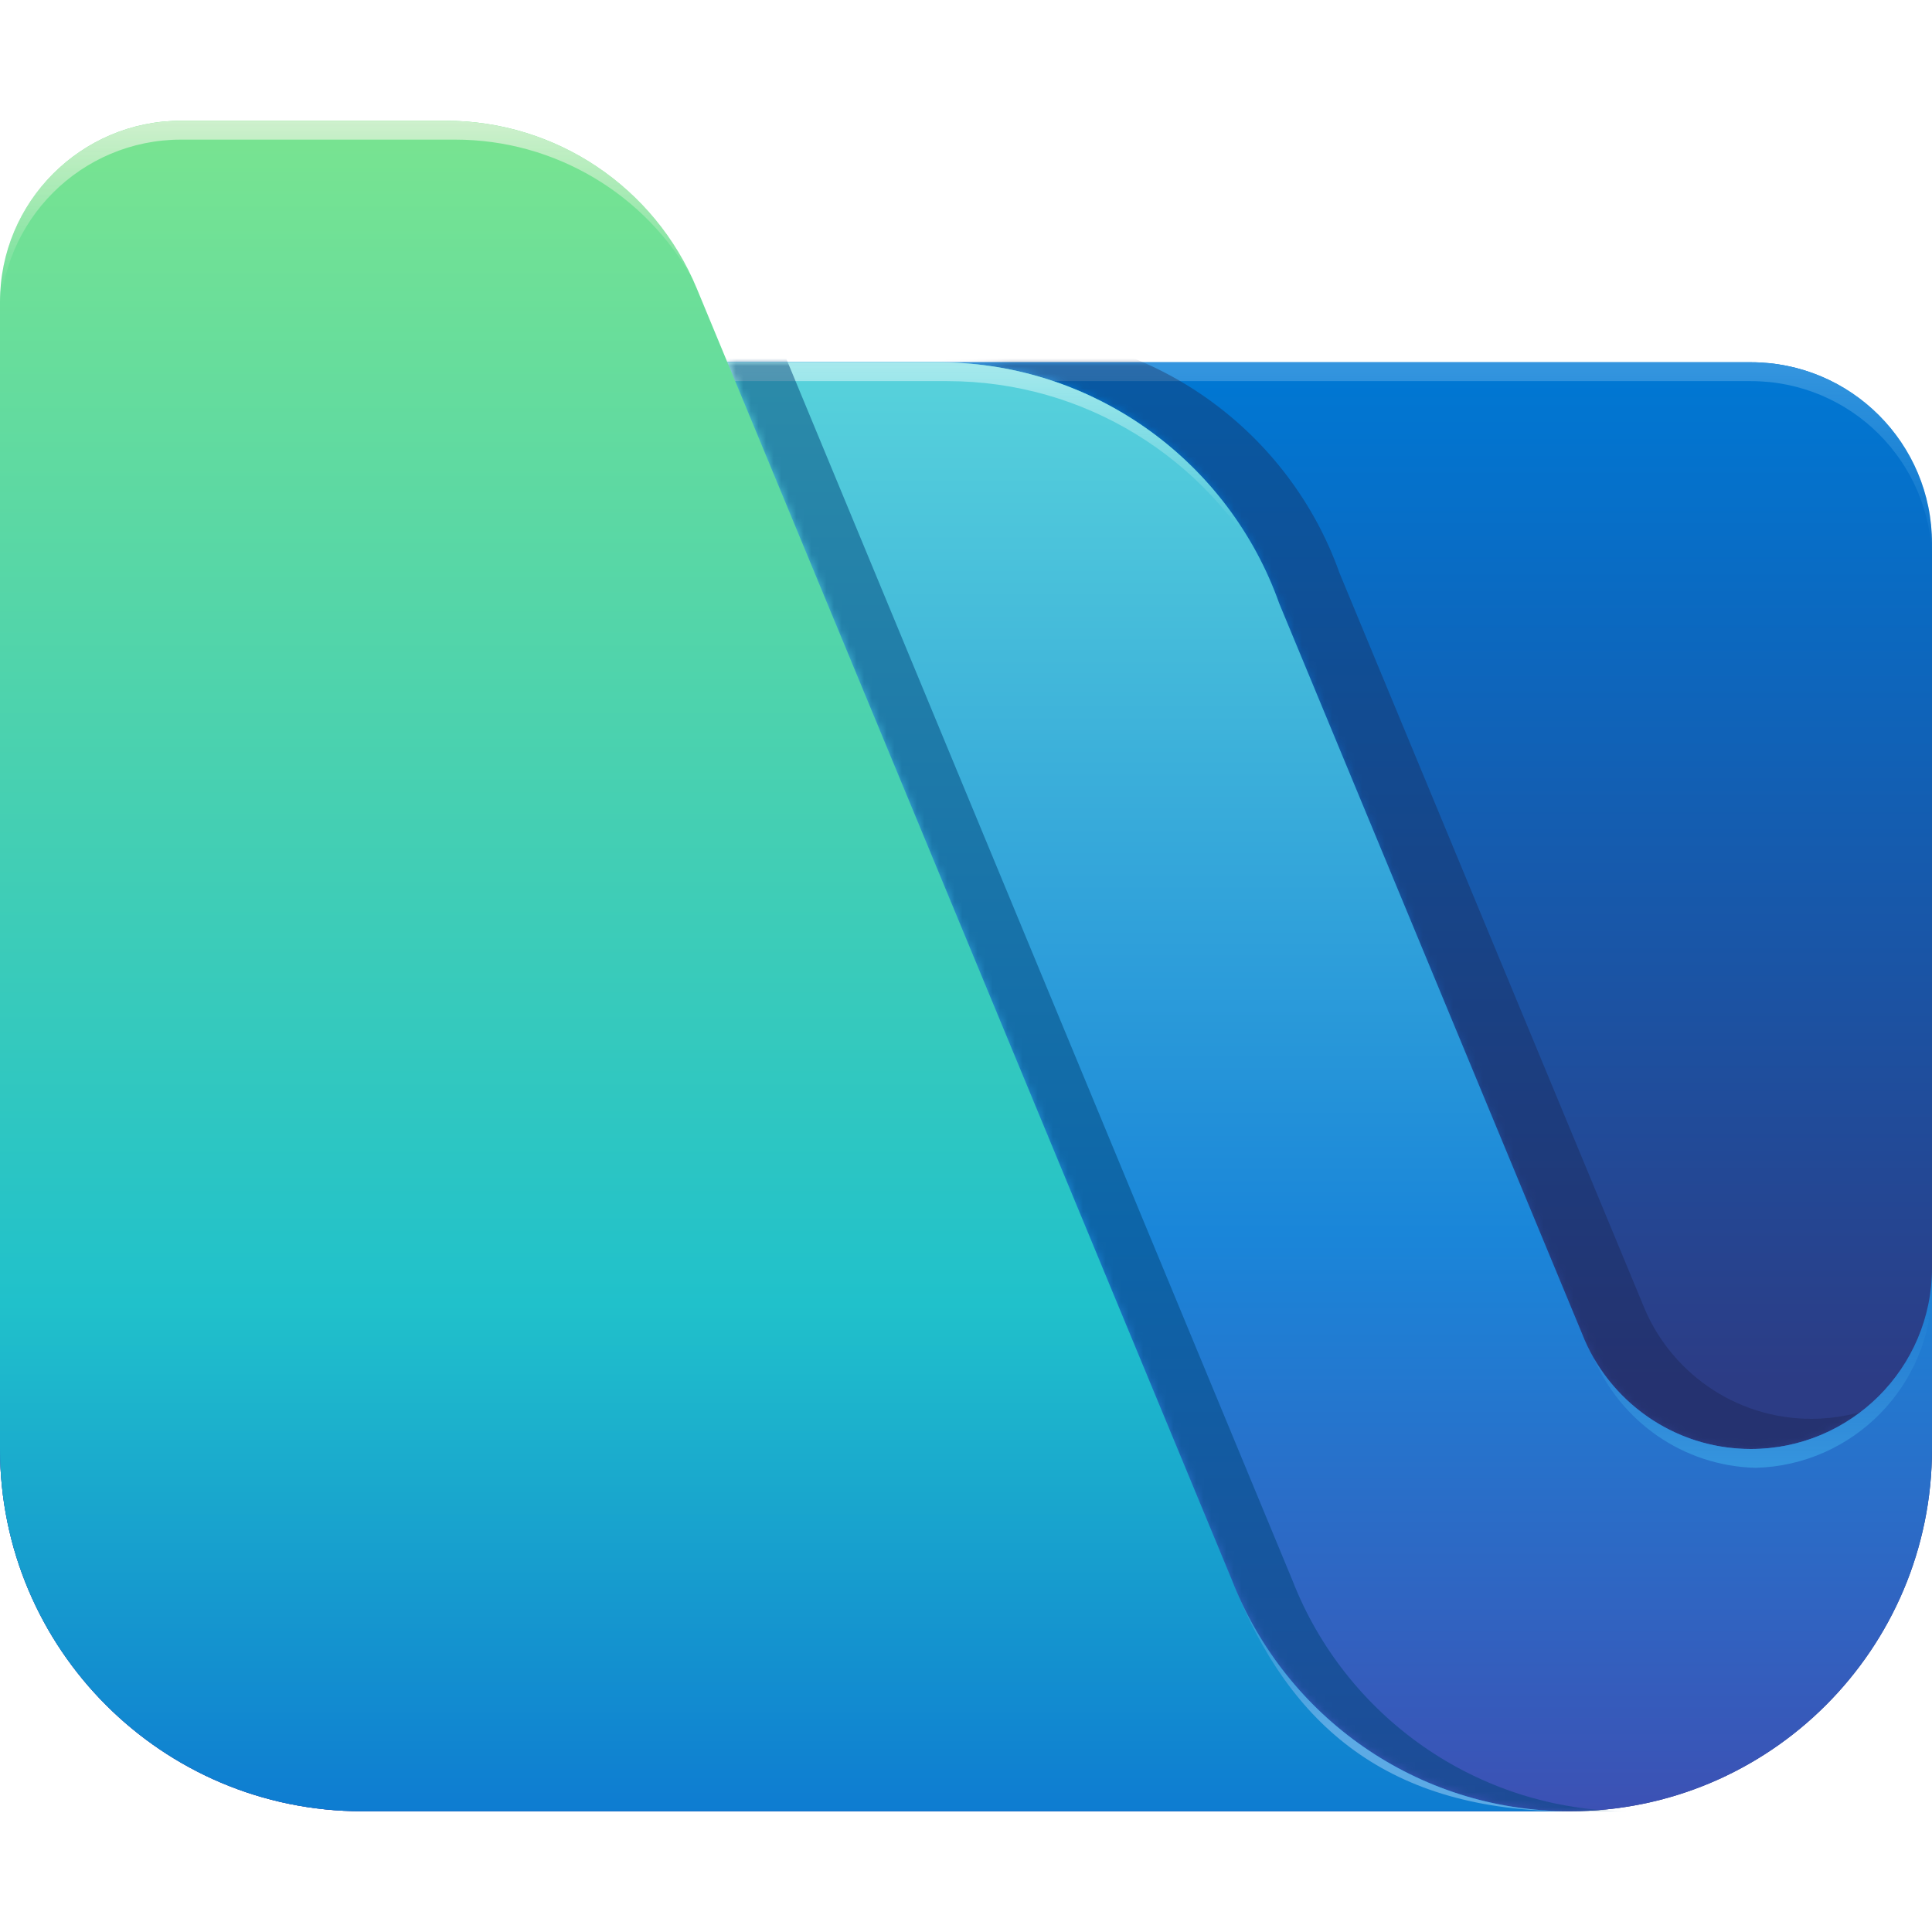 <svg width="256" height="256" viewBox="0 0 256 256" fill="none" xmlns="http://www.w3.org/2000/svg">
<g clip-path="url(#clip0_5257_6593)">
<path d="M0 72C0 58.745 10.745 48 24 48H232C245.255 48 256 58.745 256 72V192C256 218.51 234.51 240 208 240H48C21.49 240 0 218.51 0 192V72Z" fill="url(#paint0_linear_5257_6593)"/>
<path d="M24 48C10.745 48 0 58.745 0 72V74.5C0 61.245 10.745 50.5 24 50.5H232C245.255 50.5 256 61.245 256 74.5V72C256 58.745 245.255 48 232 48H24Z" fill="url(#paint1_linear_5257_6593)"/>
<mask id="mask0_5257_6593" style="mask-type:alpha" maskUnits="userSpaceOnUse" x="124" y="48" width="132" height="144">
<path d="M256 167.901L256 167.898C256 167.932 256 167.966 256 168C256 181.255 245.255 192 232 192C221.815 192 213.112 185.656 209.627 176.704L169.504 79.958C162.903 61.337 145.134 48 124.25 48H232C245.255 48 256 58.745 256 72V167.901Z" fill="white"/>
</mask>
<g mask="url(#mask0_5257_6593)">
<g style="mix-blend-mode:darken" opacity="0.35" filter="url(#filter0_d_5257_6593)">
<path d="M24 48C10.745 48 0 58.745 0 72V192C0 218.51 21.49 240 48 240H208C234.509 240 256 218.51 256 192V167.898C256 167.932 256 167.966 256 168C256 181.255 245.255 192 232 192C221.815 192 213.112 185.656 209.627 176.704L169.504 79.958C162.903 61.337 145.134 48 124.25 48L24 48Z" fill="#182047"/>
</g>
</g>
<path d="M24 48C10.745 48 0 58.745 0 72V192C0 218.51 21.49 240 48 240H208C234.509 240 256 218.51 256 192V167.898C256 167.932 256 167.966 256 168C256 181.255 245.255 192 232 192C221.815 192 213.112 185.656 209.627 176.704L169.504 79.958C162.903 61.337 145.134 48 124.25 48L24 48Z" fill="url(#paint2_linear_5257_6593)"/>
<path d="M13.322 50.5C16.538 48.9 20.164 48 24 48H124.25C143.552 48 160.193 59.393 167.815 75.821C159.72 60.748 143.806 50.5 125.5 50.5H13.322Z" fill="url(#paint3_linear_5257_6593)"/>
<path d="M255.999 178.166C255.999 178.166 255.999 178.166 255.999 178.166L255.999 170.591C255.999 170.595 255.999 170.598 255.999 170.602V170.398C255.999 170.402 255.999 170.406 255.999 170.41V168.102L255.999 168.065C256 168.043 256 168.022 256 168C256 167.978 256 167.957 255.999 167.935L255.999 167.898V168.102C255.944 181.31 245.22 192 232 192C223.096 192 215.325 187.152 211.182 179.951C214.774 188.326 222.994 194.246 232.625 194.492C245.557 194.161 255.945 183.601 255.999 170.602V178.166Z" fill="url(#paint4_linear_5257_6593)"/>
<mask id="mask1_5257_6593" style="mask-type:alpha" maskUnits="userSpaceOnUse" x="96" y="48" width="161" height="192">
<path d="M208.001 240C234.51 240 256.001 218.51 256.001 192V168.102C256.001 168.068 256.001 168.034 256.001 168C256.001 167.966 256.001 167.932 256.001 167.898V168.102C255.945 181.31 245.221 192 232.001 192C221.816 192 213.113 185.656 209.628 176.704L169.505 79.958C162.903 61.337 145.135 48 124.251 48H96.379L163.245 209.382C170.208 227.3 187.621 240 208.001 240Z" fill="#CD2121"/>
</mask>
<g mask="url(#mask1_5257_6593)">
<g style="mix-blend-mode:darken" opacity="0.5" filter="url(#filter1_d_5257_6593)">
<path d="M59.068 16C73.627 16 86.753 24.77 92.326 38.22L163.244 209.382C170.208 227.3 187.621 240 208 240H48C21.49 240 0 218.51 0 192V40C0 26.745 10.745 16 24 16H59.068Z" fill="#004377"/>
</g>
</g>
<path d="M59.068 16C73.627 16 86.753 24.77 92.326 38.22L163.244 209.382C170.208 227.3 187.621 240 208 240H48C21.49 240 0 218.51 0 192V40C0 26.745 10.745 16 24 16H59.068Z" fill="url(#paint5_linear_5257_6593)"/>
<path d="M59.068 16C73.239 16 86.052 24.308 91.864 37.154C85.593 25.74 73.547 18.5 60.318 18.5H24C10.745 18.5 0 29.245 0 42.5V40C0 26.745 10.745 16 24 16H59.068Z" fill="url(#paint6_linear_5257_6593)"/>
<path d="M163.353 209.659C170.387 227.43 187.726 240 208 240C183.987 240 170.876 228.734 163.353 209.659Z" fill="url(#paint7_linear_5257_6593)"/>
</g>
<defs>
<filter id="filter0_d_5257_6593" x="-4" y="32" width="280" height="216" filterUnits="userSpaceOnUse" color-interpolation-filters="sRGB">
<feFlood flood-opacity="0" result="BackgroundImageFix"/>
<feColorMatrix in="SourceAlpha" type="matrix" values="0 0 0 0 0 0 0 0 0 0 0 0 0 0 0 0 0 0 127 0" result="hardAlpha"/>
<feOffset dx="8" dy="-4"/>
<feGaussianBlur stdDeviation="6"/>
<feComposite in2="hardAlpha" operator="out"/>
<feColorMatrix type="matrix" values="0 0 0 0 0.094 0 0 0 0 0.125 0 0 0 0 0.278 0 0 0 1 0"/>
<feBlend mode="normal" in2="BackgroundImageFix" result="effect1_dropShadow_5257_6593"/>
<feBlend mode="normal" in="SourceGraphic" in2="effect1_dropShadow_5257_6593" result="shape"/>
</filter>
<filter id="filter1_d_5257_6593" x="-4" y="4" width="232" height="248" filterUnits="userSpaceOnUse" color-interpolation-filters="sRGB">
<feFlood flood-opacity="0" result="BackgroundImageFix"/>
<feColorMatrix in="SourceAlpha" type="matrix" values="0 0 0 0 0 0 0 0 0 0 0 0 0 0 0 0 0 0 127 0" result="hardAlpha"/>
<feOffset dx="8"/>
<feGaussianBlur stdDeviation="6"/>
<feComposite in2="hardAlpha" operator="out"/>
<feColorMatrix type="matrix" values="0 0 0 0 0 0 0 0 0 0.263 0 0 0 0 0.467 0 0 0 1 0"/>
<feBlend mode="normal" in2="BackgroundImageFix" result="effect1_dropShadow_5257_6593"/>
<feBlend mode="normal" in="SourceGraphic" in2="effect1_dropShadow_5257_6593" result="shape"/>
</filter>
<linearGradient id="paint0_linear_5257_6593" x1="128" y1="48" x2="128" y2="240" gradientUnits="userSpaceOnUse">
<stop stop-color="#0078D4"/>
<stop offset="0.703" stop-color="#2C3C85"/>
</linearGradient>
<linearGradient id="paint1_linear_5257_6593" x1="128" y1="48" x2="128" y2="74.5" gradientUnits="userSpaceOnUse">
<stop stop-color="#3595DE"/>
<stop offset="1" stop-color="#3595DE" stop-opacity="0"/>
</linearGradient>
<linearGradient id="paint2_linear_5257_6593" x1="0" y1="48" x2="0" y2="240" gradientUnits="userSpaceOnUse">
<stop stop-color="#58D3DB"/>
<stop offset="0.6" stop-color="#1A86D9"/>
<stop offset="1" stop-color="#3C51B4"/>
</linearGradient>
<linearGradient id="paint3_linear_5257_6593" x1="134.661" y1="48" x2="134.661" y2="194.492" gradientUnits="userSpaceOnUse">
<stop stop-color="#A6E9ED"/>
<stop offset="0.15" stop-color="#A6E9ED" stop-opacity="0"/>
<stop offset="0.85" stop-color="#3595DE" stop-opacity="0"/>
<stop offset="1" stop-color="#3595DE"/>
</linearGradient>
<linearGradient id="paint4_linear_5257_6593" x1="134.661" y1="48" x2="134.661" y2="194.492" gradientUnits="userSpaceOnUse">
<stop stop-color="#A6E9ED"/>
<stop offset="0.15" stop-color="#A6E9ED" stop-opacity="0"/>
<stop offset="0.85" stop-color="#3595DE" stop-opacity="0"/>
<stop offset="1" stop-color="#3595DE"/>
</linearGradient>
<linearGradient id="paint5_linear_5257_6593" x1="0" y1="16" x2="0" y2="240" gradientUnits="userSpaceOnUse">
<stop stop-color="#79E490"/>
<stop offset="0.7" stop-color="#20C1CB"/>
<stop offset="1" stop-color="#0E7CD1"/>
</linearGradient>
<linearGradient id="paint6_linear_5257_6593" x1="104" y1="16" x2="104" y2="240" gradientUnits="userSpaceOnUse">
<stop stop-color="#CEF0CD"/>
<stop offset="0.101" stop-color="#CEF0CD" stop-opacity="0"/>
<stop offset="0.85" stop-color="#5CAAE5" stop-opacity="0"/>
<stop offset="0.95" stop-color="#5CAAE5"/>
</linearGradient>
<linearGradient id="paint7_linear_5257_6593" x1="104" y1="16" x2="104" y2="240" gradientUnits="userSpaceOnUse">
<stop stop-color="#CEF0CD"/>
<stop offset="0.101" stop-color="#CEF0CD" stop-opacity="0"/>
<stop offset="0.85" stop-color="#5CAAE5" stop-opacity="0"/>
<stop offset="0.95" stop-color="#5CAAE5"/>
</linearGradient>
<clipPath id="clip0_5257_6593">
<rect width="256" height="256" fill="white"/>
</clipPath>
</defs>
</svg>
